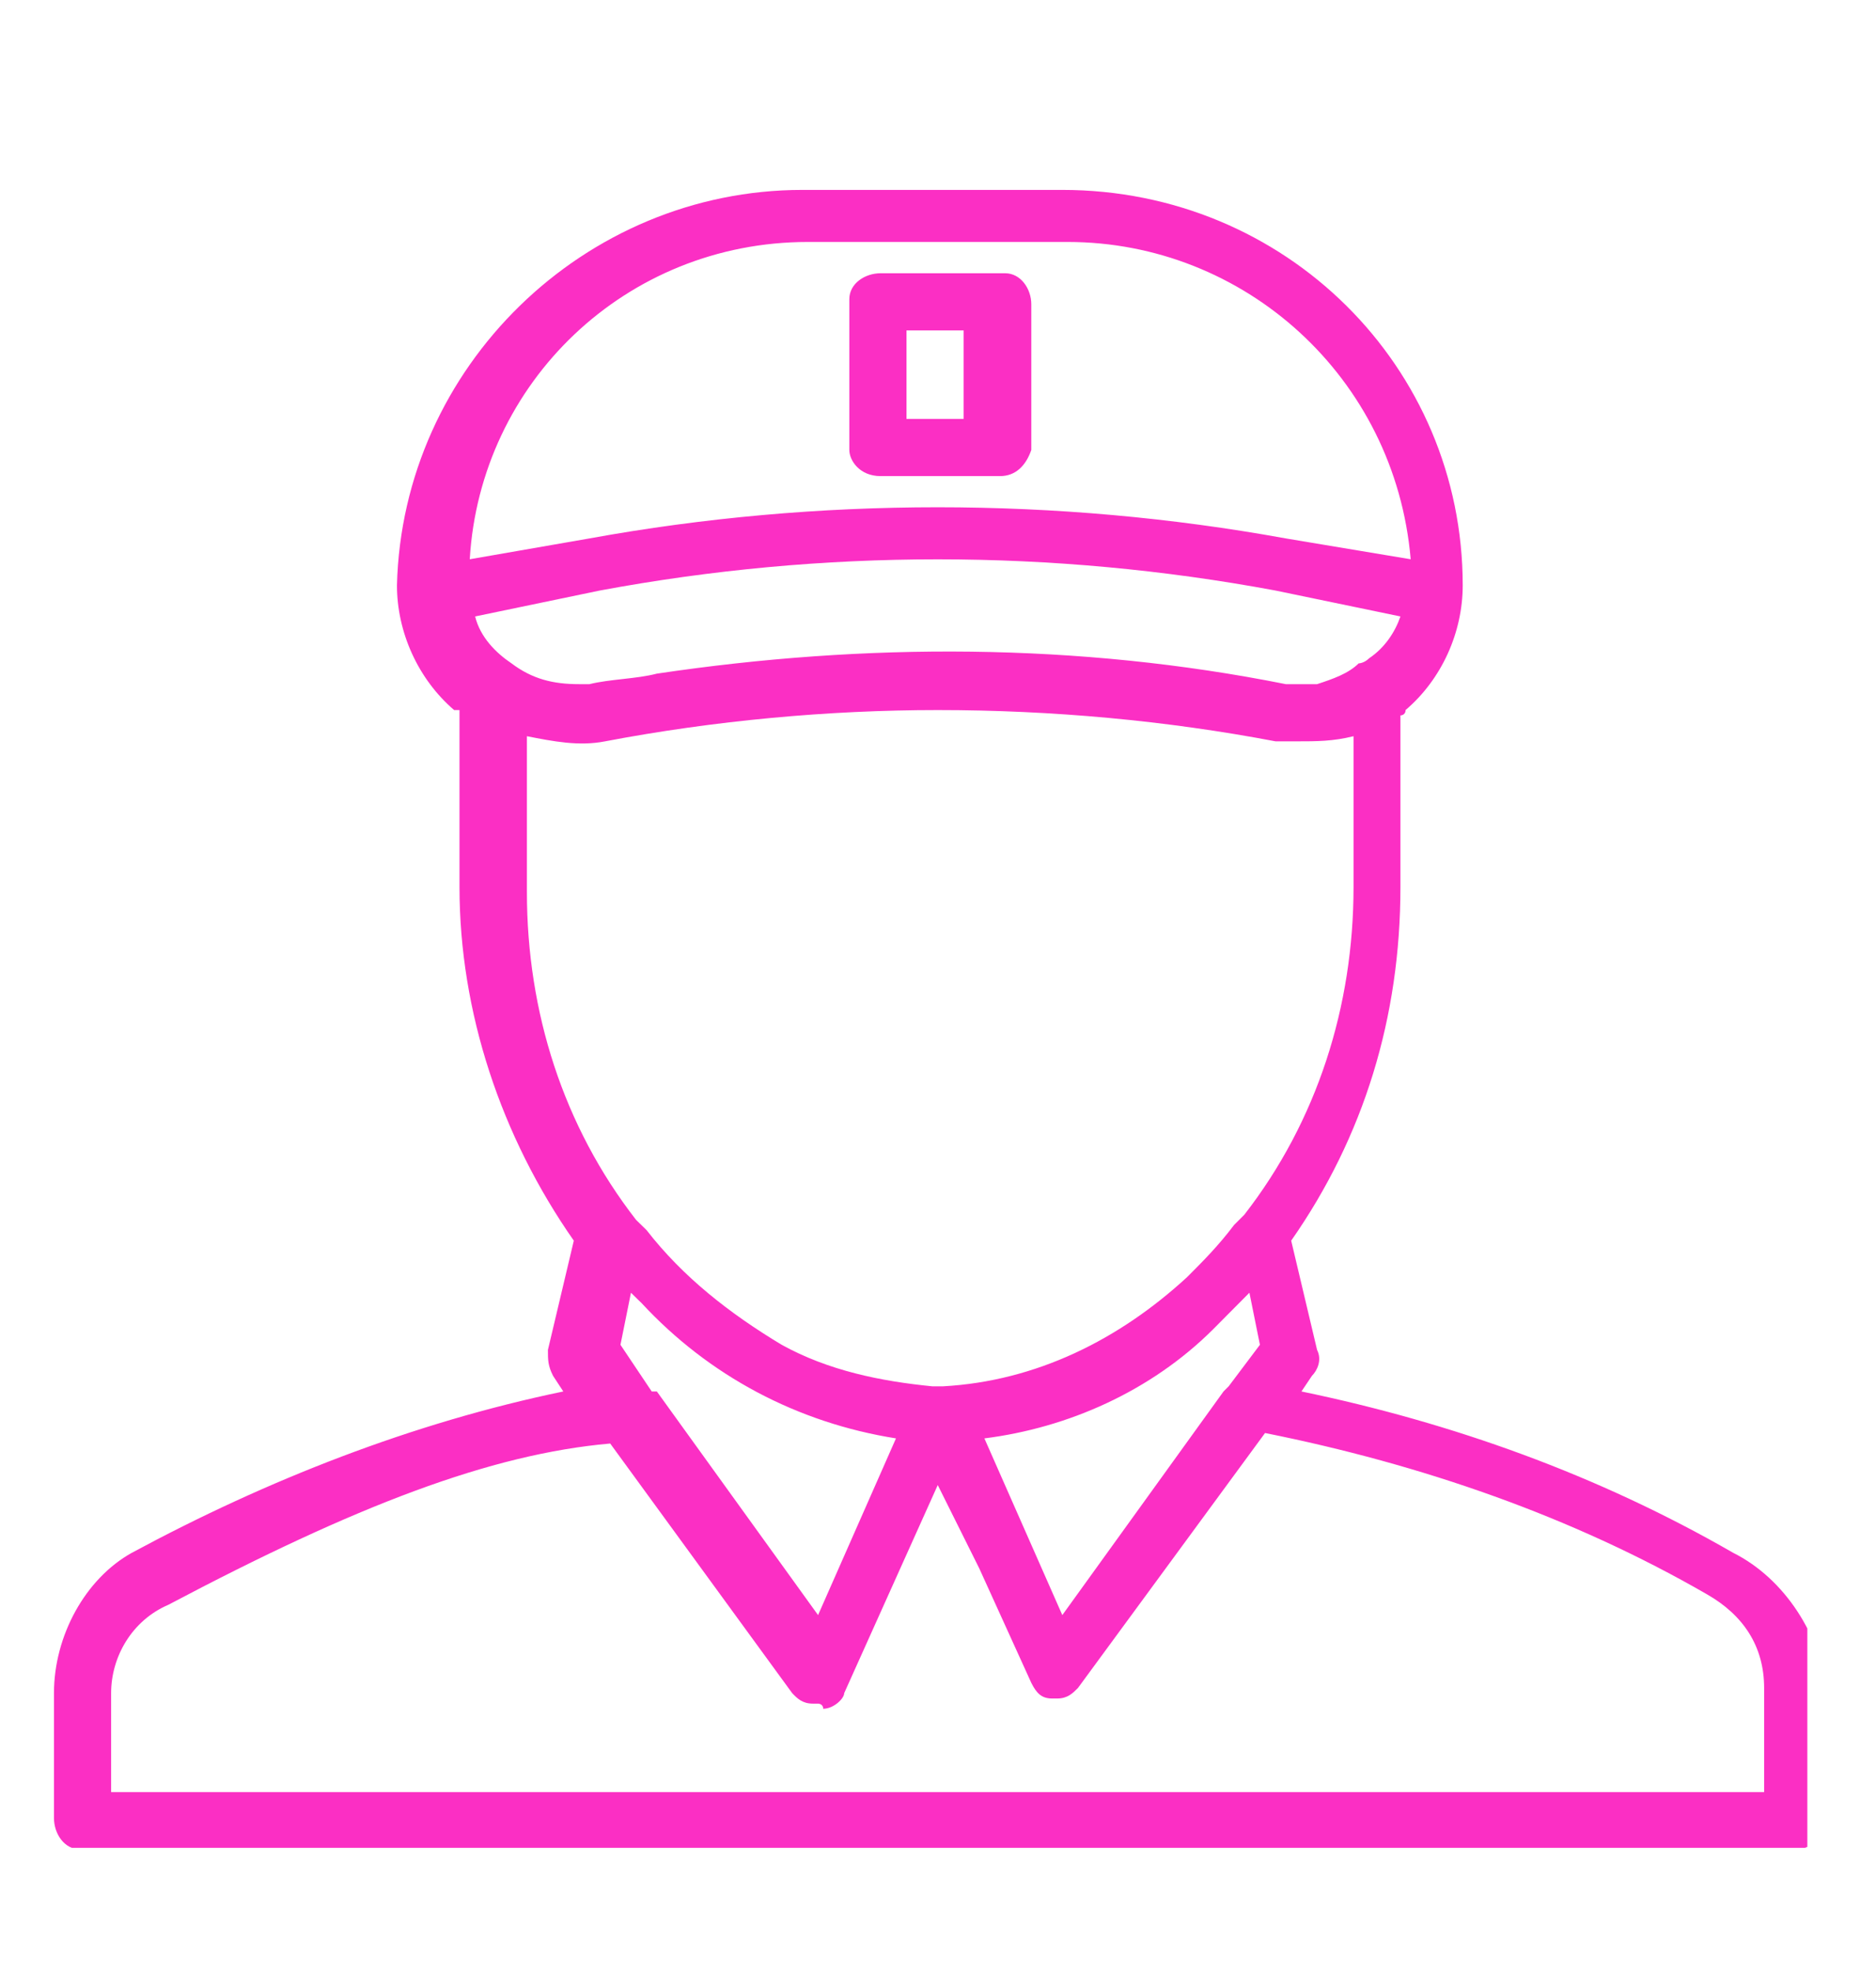 <?xml version="1.0" encoding="UTF-8"?> <svg xmlns="http://www.w3.org/2000/svg" xmlns:xlink="http://www.w3.org/1999/xlink" width="40" zoomAndPan="magnify" viewBox="0 0 30 31.5" height="42" preserveAspectRatio="xMidYMid meet" version="1.0"><defs><clipPath id="f2f8da623a"><path d="M 0.848 3 L 28.902 3 L 28.902 29.531 L 0.848 29.531 Z M 0.848 3 " clip-rule="nonzero"></path></clipPath></defs><g clip-path="url(#f2f8da623a)"><path fill="#fb2fc4" d="M 27.715 24.816 C 25.551 23.57 23.223 22.738 20.812 22.238 L 20.98 21.988 C 21.062 21.906 21.145 21.738 21.062 21.574 L 20.648 19.828 C 21.812 18.164 22.395 16.254 22.395 14.176 L 22.395 11.434 C 22.395 11.434 22.477 11.434 22.477 11.348 C 23.059 10.852 23.391 10.102 23.391 9.355 C 23.391 5.863 20.562 3.035 16.988 3.035 L 12.832 3.035 C 9.344 3.035 6.434 5.863 6.348 9.355 C 6.348 10.102 6.684 10.852 7.262 11.348 C 7.262 11.348 7.262 11.348 7.348 11.348 L 7.348 14.176 C 7.348 16.172 8.012 18.164 9.176 19.828 L 8.762 21.574 C 8.762 21.738 8.762 21.824 8.844 21.988 L 9.008 22.238 C 6.598 22.738 4.27 23.652 2.109 24.816 C 1.363 25.23 0.863 26.145 0.863 27.059 L 0.863 29.055 C 0.863 29.305 1.027 29.555 1.277 29.555 C 1.277 29.555 1.277 29.555 1.363 29.555 L 28.711 29.555 C 28.961 29.555 29.125 29.387 29.211 29.141 C 29.211 29.141 29.211 29.141 29.211 29.055 L 29.211 27.059 C 29.125 26.145 28.543 25.23 27.715 24.816 Z M 19.98 20.66 L 20.148 21.492 L 19.648 22.156 C 19.648 22.156 19.566 22.238 19.566 22.238 L 16.988 25.812 L 15.742 22.988 C 17.074 22.82 18.402 22.238 19.402 21.242 C 19.566 21.074 19.734 20.91 19.98 20.66 Z M 21.895 10.52 C 21.895 10.602 21.895 10.602 21.895 10.52 C 21.812 10.602 21.727 10.602 21.727 10.602 C 21.562 10.766 21.312 10.852 21.062 10.934 C 20.898 10.934 20.73 10.934 20.562 10.934 C 17.238 10.27 13.832 10.27 10.504 10.766 C 10.172 10.852 9.758 10.852 9.426 10.934 C 9.344 10.934 9.344 10.934 9.258 10.934 C 8.844 10.934 8.512 10.852 8.18 10.602 C 7.93 10.434 7.68 10.184 7.598 9.852 L 9.59 9.438 C 13.164 8.773 16.824 8.773 20.398 9.438 L 22.395 9.852 C 22.309 10.102 22.145 10.352 21.895 10.52 Z M 12.918 3.867 L 17.074 3.867 C 19.898 3.867 22.309 6.027 22.559 8.938 L 20.562 8.605 C 16.906 7.941 13.082 7.941 9.426 8.605 L 7.512 8.938 C 7.68 6.113 10.008 3.867 12.918 3.867 Z M 8.426 11.766 C 8.844 11.848 9.258 11.93 9.676 11.848 C 11.422 11.516 13.25 11.348 14.996 11.348 C 16.824 11.348 18.652 11.516 20.398 11.848 C 20.48 11.848 20.648 11.848 20.73 11.848 C 21.062 11.848 21.312 11.848 21.645 11.766 L 21.645 14.176 C 21.645 16.086 21.062 17.918 19.898 19.414 L 19.734 19.578 C 19.484 19.91 19.234 20.16 18.984 20.41 C 17.902 21.406 16.574 22.074 15.078 22.156 C 14.996 22.156 14.996 22.156 14.91 22.156 C 14.082 22.074 13.25 21.906 12.5 21.492 C 11.668 20.992 10.922 20.41 10.34 19.66 L 10.172 19.496 C 9.008 18 8.426 16.172 8.426 14.258 Z M 14.328 22.988 L 13.082 25.812 L 10.504 22.238 C 10.504 22.238 10.504 22.238 10.422 22.238 L 9.922 21.492 L 10.09 20.66 C 10.172 20.742 10.258 20.824 10.258 20.824 C 11.336 21.988 12.75 22.738 14.328 22.988 Z M 28.211 28.641 L 1.777 28.641 L 1.777 27.059 C 1.777 26.48 2.109 25.898 2.691 25.648 C 5.684 24.066 7.844 23.238 9.758 23.07 L 12.668 27.059 C 12.75 27.145 12.832 27.227 13 27.227 C 13 27.227 13.082 27.227 13.082 27.227 C 13.082 27.227 13.164 27.227 13.164 27.309 C 13.332 27.309 13.5 27.145 13.5 27.059 L 14.996 23.734 L 15.66 25.066 L 16.492 26.895 C 16.574 27.059 16.656 27.145 16.824 27.145 L 16.906 27.145 C 17.074 27.145 17.156 27.059 17.238 26.977 L 20.23 22.902 C 22.727 23.402 25.137 24.234 27.297 25.48 C 27.879 25.812 28.211 26.312 28.211 26.977 Z M 14.082 7.609 L 15.992 7.609 C 16.242 7.609 16.406 7.441 16.492 7.191 C 16.492 7.191 16.492 7.191 16.492 7.109 L 16.492 4.863 C 16.492 4.617 16.324 4.367 16.074 4.367 C 16.074 4.367 16.074 4.367 15.992 4.367 L 14.082 4.367 C 13.832 4.367 13.582 4.531 13.582 4.781 C 13.582 4.781 13.582 4.781 13.582 4.863 L 13.582 7.191 C 13.582 7.359 13.746 7.609 14.082 7.609 C 13.996 7.609 13.996 7.609 14.082 7.609 Z M 14.496 5.281 L 15.41 5.281 L 15.41 6.695 L 14.496 6.695 Z M 14.496 5.281 " fill-opacity="1" fill-rule="nonzero"></path></g></svg> 